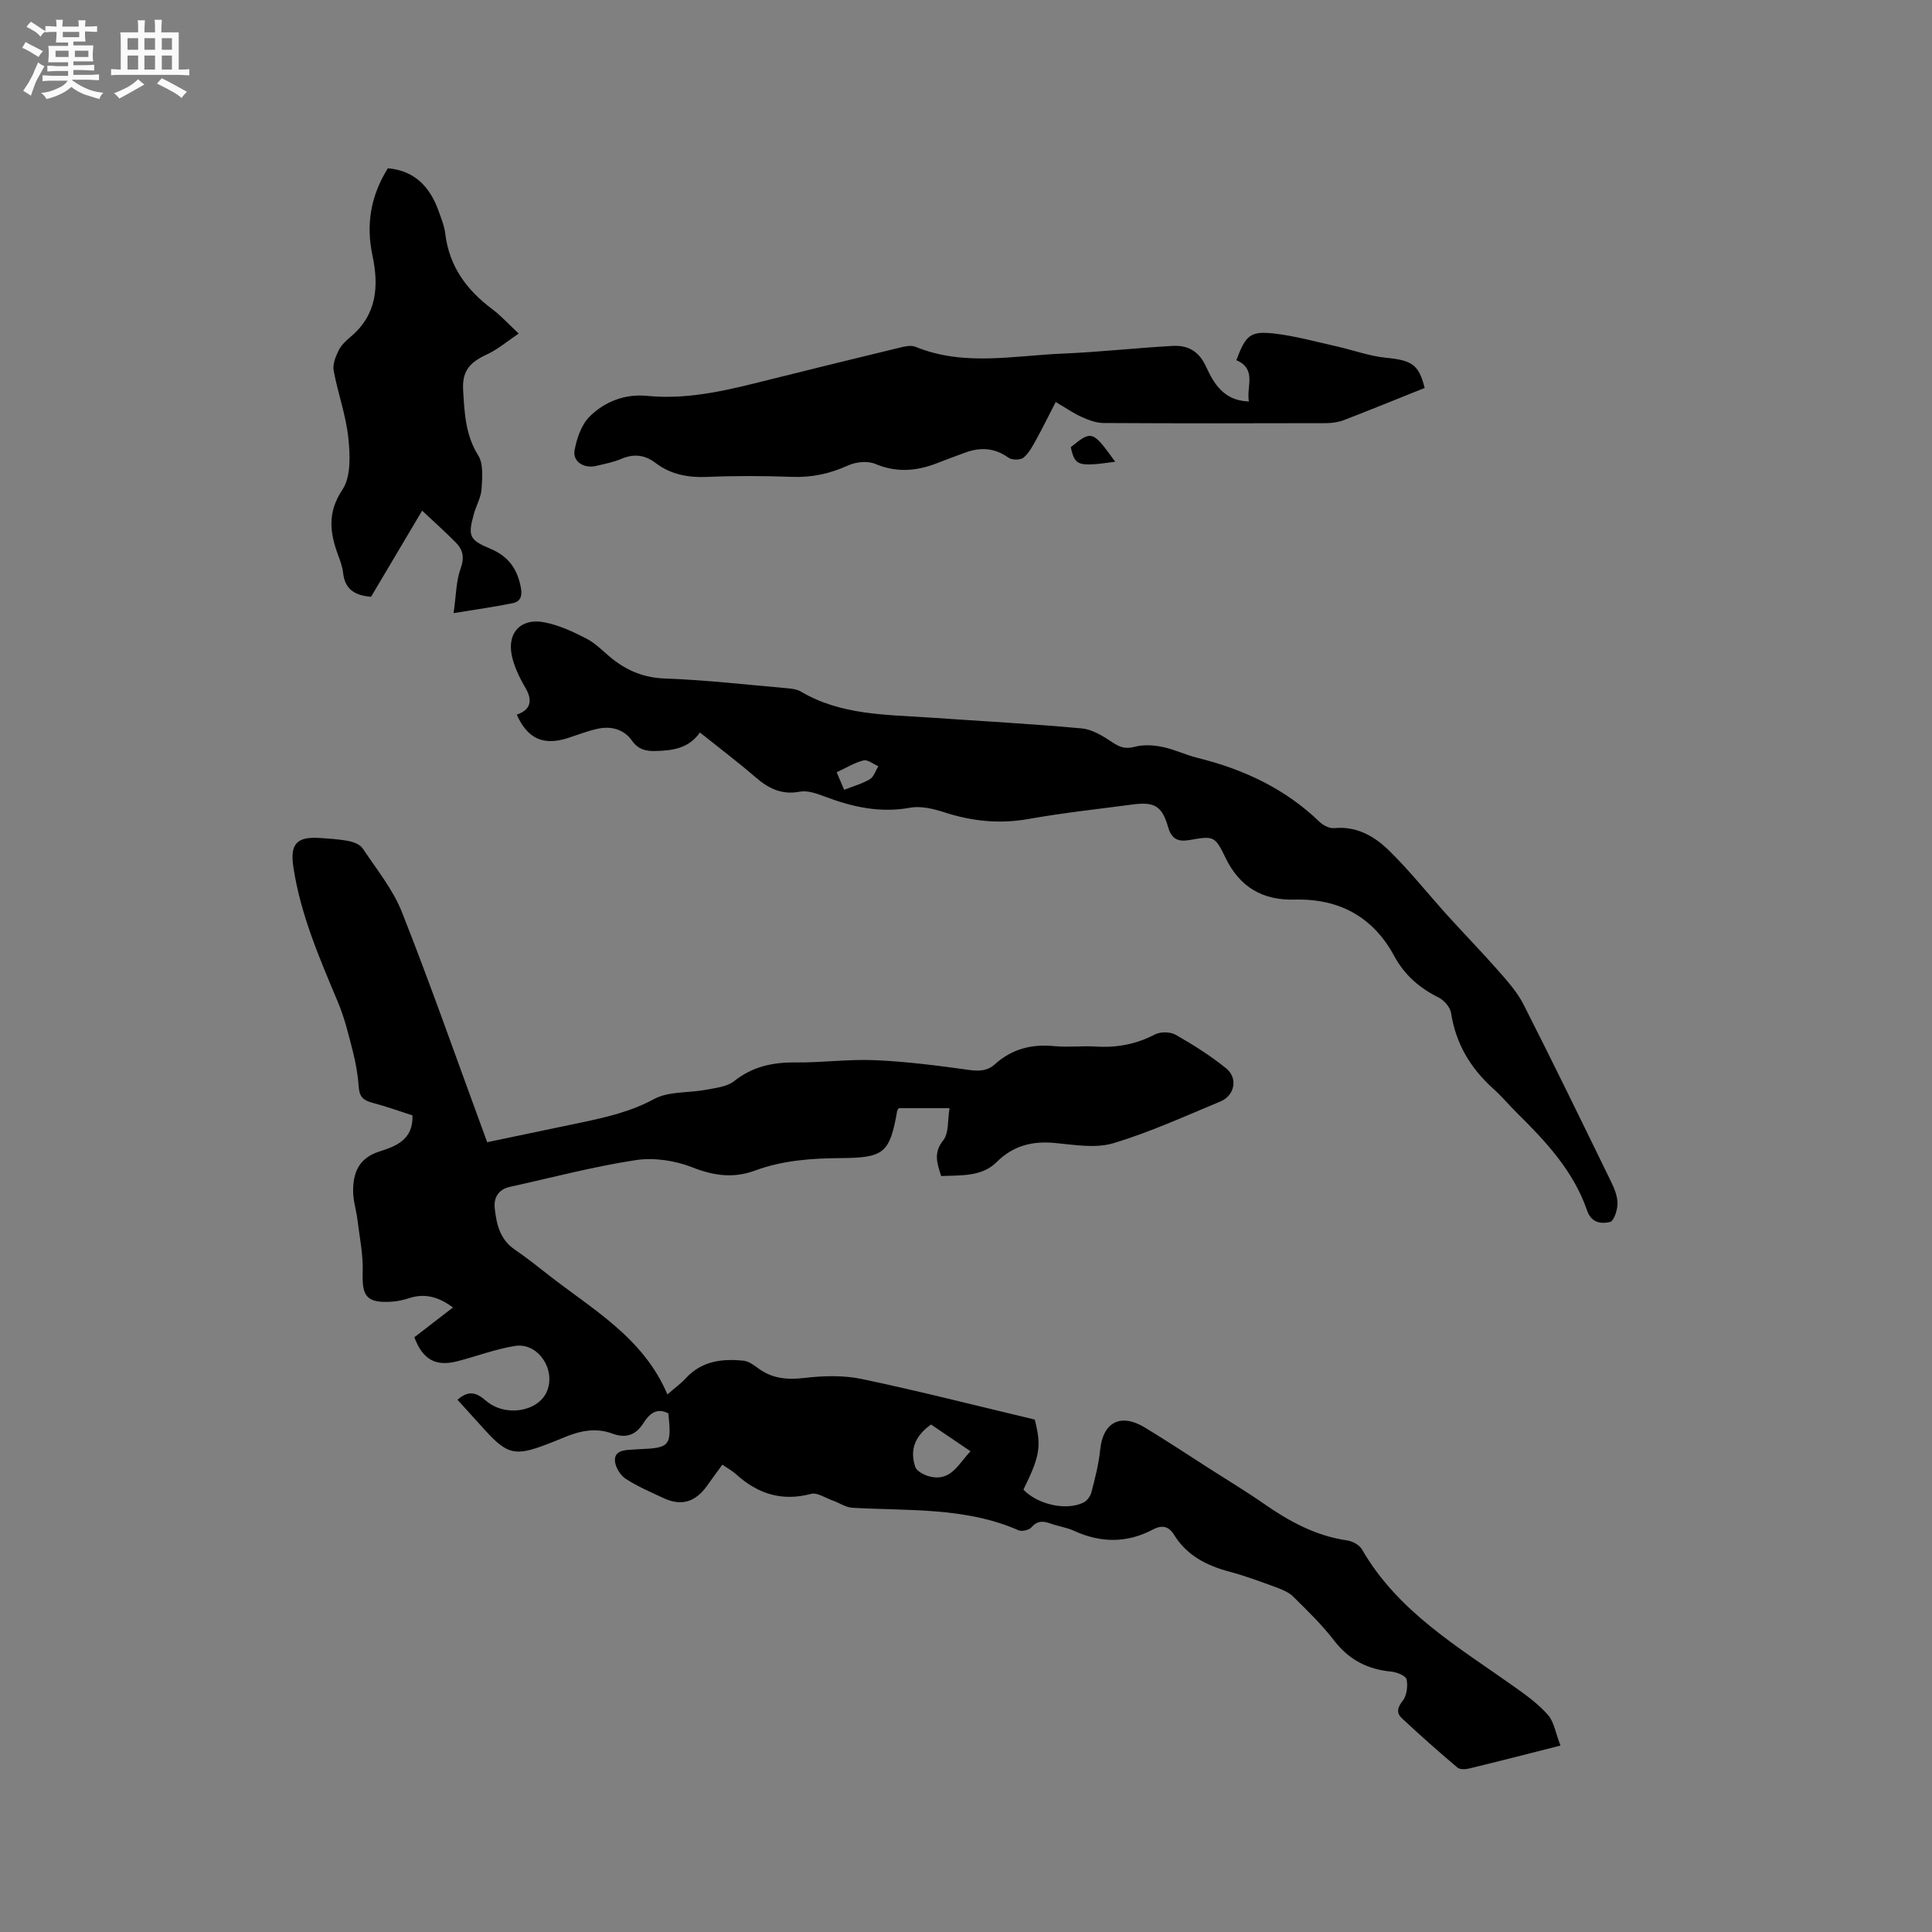 <svg enable-background="new 0 0 400 400" viewBox="0 0 400 400" xmlns="http://www.w3.org/2000/svg"><rect x="0" y="0" width="400" height="400" fill="#808080" stroke="none"/><path d="m6.8 9.5c.6.3 1.3.7 2.1 1.1-.4.4-.7.8-.9 1.2-.7-.4-1.3-.8-1.8-1.1s-1.1-.6-1.6-.8c.2-.4.5-.8.7-1.2.4.2.8.5 1.5.8zm.9 6.9c-.3.6-.5 1.1-.7 1.7s-.4 1.1-.6 1.7c-.6-.4-1.1-.7-1.6-1 .7-1 1.2-1.8 1.5-2.4.3-.5.6-1.1.8-1.7.3-.6.5-1.2.8-1.8.3.3.8.6 1.3.8-.7 1.3-1.2 2.2-1.5 2.7zm.1-11c.4.3 1 .7 1.7 1.1-.5.2-.8.6-1.1 1.1-.5-.6-1-1-1.4-1.2s-.9-.6-1.5-.8c.2-.4.5-.7.9-1.1.5.3.9.6 1.4.9zm10.5 13.1c1 .4 2 .6 3.1.7-.4.4-.7.8-.8 1.3-.9-.2-1.9-.6-3-.9-1-.4-2-.9-2.8-1.6-.5.4-1.1.9-1.9 1.3s-1.9.9-3.3 1.2c-.1-.3-.5-.8-1.1-1.3 1 0 2.1-.3 3.2-.8 1.2-.5 1.9-1 2.3-1.7h-3.2c-.4 0-1 0-2 .1v-1.2c1 0 1.7.1 2 .1h3.3v-1h-2.3c-.2 0-.9 0-2 .1v-1.2c1.2 0 1.9.1 2 .1h2.3v-.8h-4.1c0-.7.1-1.2.1-1.6 0-.5 0-1.1-.1-1.8h4.1v-.7h-2.5c0-.6.1-1.1.1-1.6v-.6h-.5c-.4 0-1 0-1.8.1v-1.3c1.2 0 1.9.1 2.1.1h.2c0-.3 0-.8-.1-1.4h1.4c0 .6-.1 1-.1 1.4h3.4c0-.4 0-.8-.1-1.3h1.5c0 .4-.1.9-.1 1.3.7 0 1.5 0 2.5-.1v1.2c-1 0-1.8-.1-2.5-.1v.6c0 .3 0 .8.1 1.5h-2.5v.8h4.1c0 .7-.1 1.3-.1 1.8s0 1 .1 1.5h-4.1v.8h1.4c.8 0 1.8 0 2.9-.1v1.2c-1 0-1.9-.1-2.8-.1h-1.5v1h3.2c.3 0 1 0 2.1-.1v1.2c-1.1 0-1.8-.1-2.1-.1h-3.4l-.1.1c1.4 1 2.4 1.5 3.4 1.9zm-4.1-6.7v-1.3h-2.7v1.3zm2.2-4.1v-1.1h-3.4v1.1zm1.9 4.1v-1.3h-2.8v1.3z" fill="#fafafb"/><path d="m37 6.7v2.3 5.4c1 0 1.8 0 2.2-.1v1.3c-.6 0-1.5-.1-2.5-.1h-11.9c-.7 0-1.3 0-1.8.1v-1.3c.5 0 1.1.1 2 .1v-5.2c0-1 0-1.8-.1-2.5h3.7c0-1.3 0-2.1-.1-2.5h1.5c0 .4-.1 1.3-.1 2.5h2.2c0-1.2 0-2.1-.1-2.6h1.5c0 .4-.1 1.3-.1 2.6zm-12.3 13.7c-.3-.4-.7-.8-1.1-1.1 1.1-.4 2.1-.9 2.9-1.3.8-.5 1.5-1 2.1-1.6.4.4.9.8 1.3 1.1-2.5 1.4-4.2 2.4-5.2 2.9zm3.9-10.1v-2.4h-2.2v2.4zm0 4.1v-2.9h-2.2v2.9zm3.5-4.1v-2.4h-2.2v2.4zm0 4.1v-2.9h-2.2v2.9zm.4 2.9 1-1.1c.6.3 1.4.7 2.5 1.3s2 1.1 2.7 1.5c-.4.4-.8.8-1.1 1.3-.8-.8-2.5-1.7-5.1-3zm3.1-7v-2.4h-2.1v2.4zm0 4.1v-2.9h-2.1v2.9z" fill="#fafafb"/><g fill="#000001"><path d="m93.78 270.7c-3.04-2.26-5.87-2.97-9.08-1.93-1.2.39-2.47.67-3.72.74-5.06.28-6.06-1.11-5.89-6.06.13-3.61-.64-7.27-1.08-10.89-.24-1.98-.89-3.95-.9-5.92-.02-3.83 1.16-6.86 5.4-8.22 3.35-1.08 7.06-2.36 6.89-7.49-2.68-.86-5.43-1.86-8.25-2.6-1.75-.46-2.72-1.14-2.86-3.14-.18-2.52-.61-5.06-1.24-7.52-.87-3.45-1.73-6.96-3.1-10.23-3.82-9.09-7.74-18.12-9.22-27.97-.71-4.75.72-6.3 5.51-5.97 2.01.14 4.03.25 6 .64 1.03.2 2.33.73 2.86 1.53 2.86 4.3 6.25 8.46 8.12 13.19 5.84 14.76 11.08 29.75 16.56 44.65.32.88.65 1.77 1.09 2.97 6.56-1.37 13.06-2.72 19.55-4.09 5.15-1.09 10.17-2.23 14.97-4.83 3.05-1.66 7.19-1.25 10.8-1.94 2-.38 4.33-.61 5.81-1.79 3.81-3.02 7.98-3.91 12.69-3.86 5.5.05 11.03-.71 16.51-.47 6.42.28 12.84 1.1 19.21 1.99 2.16.3 3.96.32 5.59-1.16 3.52-3.18 7.62-4.2 12.3-3.74 2.84.28 5.73-.09 8.58.09 4.34.27 8.35-.48 12.24-2.51 1.14-.59 3.16-.57 4.27.06 3.63 2.07 7.22 4.32 10.46 6.95 2.51 2.03 1.8 5.63-1.18 6.87-7.33 3.04-14.6 6.37-22.17 8.64-3.67 1.1-7.99.34-11.98-.04-4.73-.46-8.69.49-12.17 3.94-3.12 3.1-7.37 2.7-11.49 2.9-.84-2.62-1.66-4.79.44-7.42 1.18-1.47.87-4.14 1.29-6.63-3.88 0-7.2 0-10.51 0-.13.21-.3.38-.33.56-1.53 8.74-2.71 9.71-11.66 9.77-6.05.04-12.04.46-17.8 2.59-4.37 1.62-8.47 1.09-12.91-.66-3.59-1.42-7.97-2.09-11.76-1.51-8.76 1.33-17.37 3.63-26.04 5.53-2.4.53-3.39 2.24-3.15 4.44.35 3.27 1.07 6.45 4.12 8.53 2.36 1.62 4.61 3.39 6.86 5.16 9.18 7.22 19.75 13.01 24.77 24.85 1.62-1.41 2.82-2.27 3.79-3.33 3.29-3.59 7.51-4.11 11.97-3.65 1.05.11 2.1.87 3 1.54 2.91 2.17 6.01 2.45 9.6 2.03 3.92-.46 8.08-.58 11.9.22 11.89 2.5 23.67 5.51 35.8 8.4 1.39 5.53 1.11 7.46-2.35 14.51 2.97 3.1 8.93 4.44 12.5 2.63.73-.37 1.39-1.35 1.6-2.17.73-2.86 1.49-5.74 1.78-8.66.57-5.74 4.19-7.73 9.24-4.68 4.53 2.74 8.95 5.67 13.41 8.53 3.75 2.4 7.57 4.7 11.22 7.24 5.27 3.66 10.76 6.68 17.24 7.61 1.11.16 2.55.92 3.08 1.83 7.49 13.03 20.11 20.32 31.81 28.65 2.39 1.7 4.82 3.49 6.74 5.68 1.22 1.39 1.51 3.58 2.57 6.32-6.65 1.69-12.75 3.26-18.86 4.74-.78.19-1.95.26-2.47-.18-3.92-3.32-7.79-6.73-11.54-10.25-1.09-1.02-.94-2.16.19-3.56.86-1.06 1.11-3.05.82-4.45-.16-.75-2.01-1.5-3.16-1.61-4.92-.46-8.78-2.45-11.86-6.45-2.51-3.26-5.5-6.16-8.44-9.06-.92-.92-2.29-1.48-3.55-1.94-3.18-1.17-6.36-2.36-9.63-3.23-4.76-1.27-8.86-3.35-11.53-7.68-1.07-1.74-2.48-2.05-4.29-1.09-5.4 2.87-10.85 2.84-16.39.3-1.52-.7-3.26-.93-4.85-1.5-1.51-.54-2.72-.66-3.95.76-.5.58-1.98.93-2.68.63-11.03-4.83-22.8-4-34.38-4.66-1.43-.08-2.8-1.05-4.22-1.55-1.45-.52-3.11-1.66-4.35-1.33-6.02 1.6-11.02.03-15.5-4.03-.78-.71-1.73-1.22-2.88-2.02-1.05 1.45-2.11 2.86-3.12 4.3-2.42 3.44-5.35 4.35-9.02 2.64-2.68-1.25-5.44-2.42-7.9-4.03-1.1-.71-2.1-2.36-2.2-3.66-.15-2.06 1.76-2.28 3.43-2.35.53-.02 1.06-.08 1.59-.1 6.38-.25 6.73-.67 6.04-7.41-2.49-1.32-4.03.21-5.18 2.03-1.62 2.56-3.72 3.15-6.41 2.15-3.53-1.31-6.86-.54-10.15.85-1.17.49-2.36.96-3.54 1.41-6.42 2.45-8.09 2.06-12.64-2.93-1.92-2.11-3.83-4.22-5.74-6.33 2.19-1.93 3.79-1.63 5.85.16 3.98 3.46 10.71 2.35 12.59-1.74 2.07-4.5-1.69-10.32-6.49-9.57-4.04.63-7.94 2.13-11.93 3.16-4.52 1.17-7.18-.28-8.96-4.95 2.59-2 5.16-3.98 8-6.17zm107.16 29.77c-2.93-1.98-5.59-3.79-8.18-5.54-3.29 2.36-4.46 5.16-3.27 8.76.31.93 1.91 1.74 3.06 2.02 4.38 1.04 5.87-2.63 8.39-5.24z"/><path d="m144.91 151.66c-2.35 3.35-5.73 3.73-9.17 3.83-1.91.05-3.58-.26-4.9-2.15-1.65-2.34-4.29-3.07-7.09-2.46-2.05.45-4.04 1.22-6.05 1.88-5.15 1.7-8.47.23-10.71-4.8 2.89-.99 3.34-2.9 1.8-5.55-1.25-2.13-2.4-4.48-2.86-6.87-.9-4.69 2.04-7.64 6.82-6.69 3.02.6 5.96 1.96 8.73 3.4 1.94 1.01 3.5 2.72 5.24 4.11 3.22 2.57 6.69 3.97 11 4.12 8.35.3 16.68 1.26 25.02 1.99 1.04.09 2.21.2 3.07.71 8.31 4.92 17.62 4.76 26.77 5.39 10.46.73 20.94 1.28 31.38 2.24 2.21.2 4.45 1.61 6.38 2.9 1.55 1.04 2.73 1.4 4.61.9 1.8-.48 3.9-.34 5.76.04 2.47.51 4.8 1.67 7.26 2.27 9.51 2.35 18.1 6.36 25.23 13.24.75.73 2.07 1.39 3.04 1.3 4.69-.47 8.37 1.72 11.39 4.68 4.29 4.21 8.05 8.96 12.09 13.43 3.47 3.83 7.08 7.53 10.49 11.41 1.92 2.19 3.93 4.44 5.23 7 6.18 12.17 12.15 24.44 18.13 36.71.68 1.4 1.33 3 1.32 4.5-.01 1.34-.75 3.63-1.55 3.81-1.79.4-3.84.26-4.75-2.38-2.81-8.15-8.53-14.29-14.52-20.2-1.66-1.64-3.16-3.45-4.89-5-4.72-4.24-7.77-9.32-8.75-15.68-.18-1.19-1.41-2.62-2.54-3.19-3.98-1.99-7.06-4.61-9.25-8.65-4.37-8.07-11.37-11.9-20.64-11.65-6.52.18-11.31-2.54-14.25-8.62-2.22-4.59-2.47-4.59-7.47-3.71-2.45.43-3.74-.27-4.43-2.66-1.27-4.39-2.79-5.31-7.43-4.69-7.14.95-14.31 1.71-21.4 2.98-6.02 1.08-11.72.5-17.48-1.36-2.26-.73-4.87-1.38-7.12-.96-6.22 1.14-11.94-.15-17.66-2.31-1.64-.62-3.57-1.32-5.19-1.01-3.76.71-6.47-.68-9.17-3.01-3.6-3.11-7.41-5.98-11.49-9.24zm29.87 11.86c1.91-.76 3.76-1.26 5.34-2.21.81-.49 1.16-1.75 1.72-2.67-1.03-.44-2.19-1.42-3.05-1.21-1.88.47-3.6 1.55-5.57 2.46.56 1.31 1 2.34 1.56 3.63z"/><path d="m218.57 83.23c-1.47 2.86-2.67 5.32-3.99 7.7-.75 1.36-1.51 2.85-2.66 3.81-.64.54-2.41.53-3.13.02-2.78-2-5.65-2.21-8.74-1.13-2.1.74-4.16 1.55-6.24 2.34-4.19 1.59-8.28 1.9-12.61.07-1.57-.66-3.98-.41-5.6.32-3.76 1.71-7.51 2.53-11.65 2.37-5.82-.21-11.67-.24-17.49.01-3.98.17-7.56-.48-10.75-2.9-2.21-1.68-4.49-1.95-7.09-.83-1.64.7-3.44 1.03-5.19 1.45-2.5.61-4.9-.87-4.47-3.24.45-2.45 1.4-5.26 3.09-6.95 3.13-3.14 7.37-4.75 11.9-4.31 9.08.9 17.66-1.44 26.29-3.59s17.26-4.28 25.9-6.36c1.1-.27 2.45-.6 3.4-.21 10.01 4.1 20.3 1.83 30.47 1.41 7.6-.32 15.17-1.17 22.76-1.59 3.13-.17 5.43 1.03 6.92 4.27 1.6 3.48 3.65 7.07 8.88 7.23-.56-3.12 1.71-6.68-2.6-8.55 1.97-5.2 2.87-6.08 7.87-5.51 4.37.5 8.66 1.71 12.97 2.67 3.39.76 6.72 2.01 10.15 2.34 5.39.53 6.79 1.42 8 6.25-5.62 2.25-11.12 4.5-16.67 6.64-1.15.44-2.46.64-3.7.65-15.37.04-30.75.06-46.12-.03-1.49-.01-3.06-.6-4.45-1.22-1.72-.76-3.28-1.86-5.45-3.13z"/><path d="m93.91 126.94c.54-3.76.52-6.66 1.45-9.21.84-2.3.49-3.92-1.02-5.44-2.15-2.17-4.43-4.21-6.94-6.56-3.65 6.15-7.1 11.96-10.58 17.83-3.17-.27-5.41-1.4-5.78-4.94-.13-1.24-.59-2.47-1.03-3.66-1.72-4.66-2.29-8.82.89-13.59 1.79-2.68 1.59-7.15 1.22-10.7-.49-4.7-2.17-9.25-3.04-13.93-.24-1.3.4-2.9 1.02-4.17.54-1.1 1.54-2.04 2.5-2.85 5.45-4.55 5.85-10.51 4.52-16.78-1.37-6.46-.39-12.39 3.18-18.1 5.63.49 8.78 3.93 10.56 8.99.53 1.5 1.15 3.01 1.33 4.56.81 6.75 4.42 11.66 9.72 15.61 1.77 1.32 3.27 3 5.48 5.06-2.33 1.56-4.3 3.26-6.56 4.31-3.6 1.67-5.19 3.42-4.94 7.49.28 4.6.46 9.18 3.11 13.41 1.12 1.79.85 4.64.7 6.98-.11 1.74-1.1 3.4-1.58 5.13-1.27 4.6-1.02 5.38 3.45 7.25 3.73 1.56 5.57 4.22 6.28 8.08.32 1.73-.14 2.85-1.66 3.16-3.65.76-7.37 1.26-12.28 2.07z"/><path d="m230.89 95.6c-7.76 1.07-8.33.88-9.2-3.02 4.37-3.52 4.5-3.48 9.2 3.02z"/></g></svg>